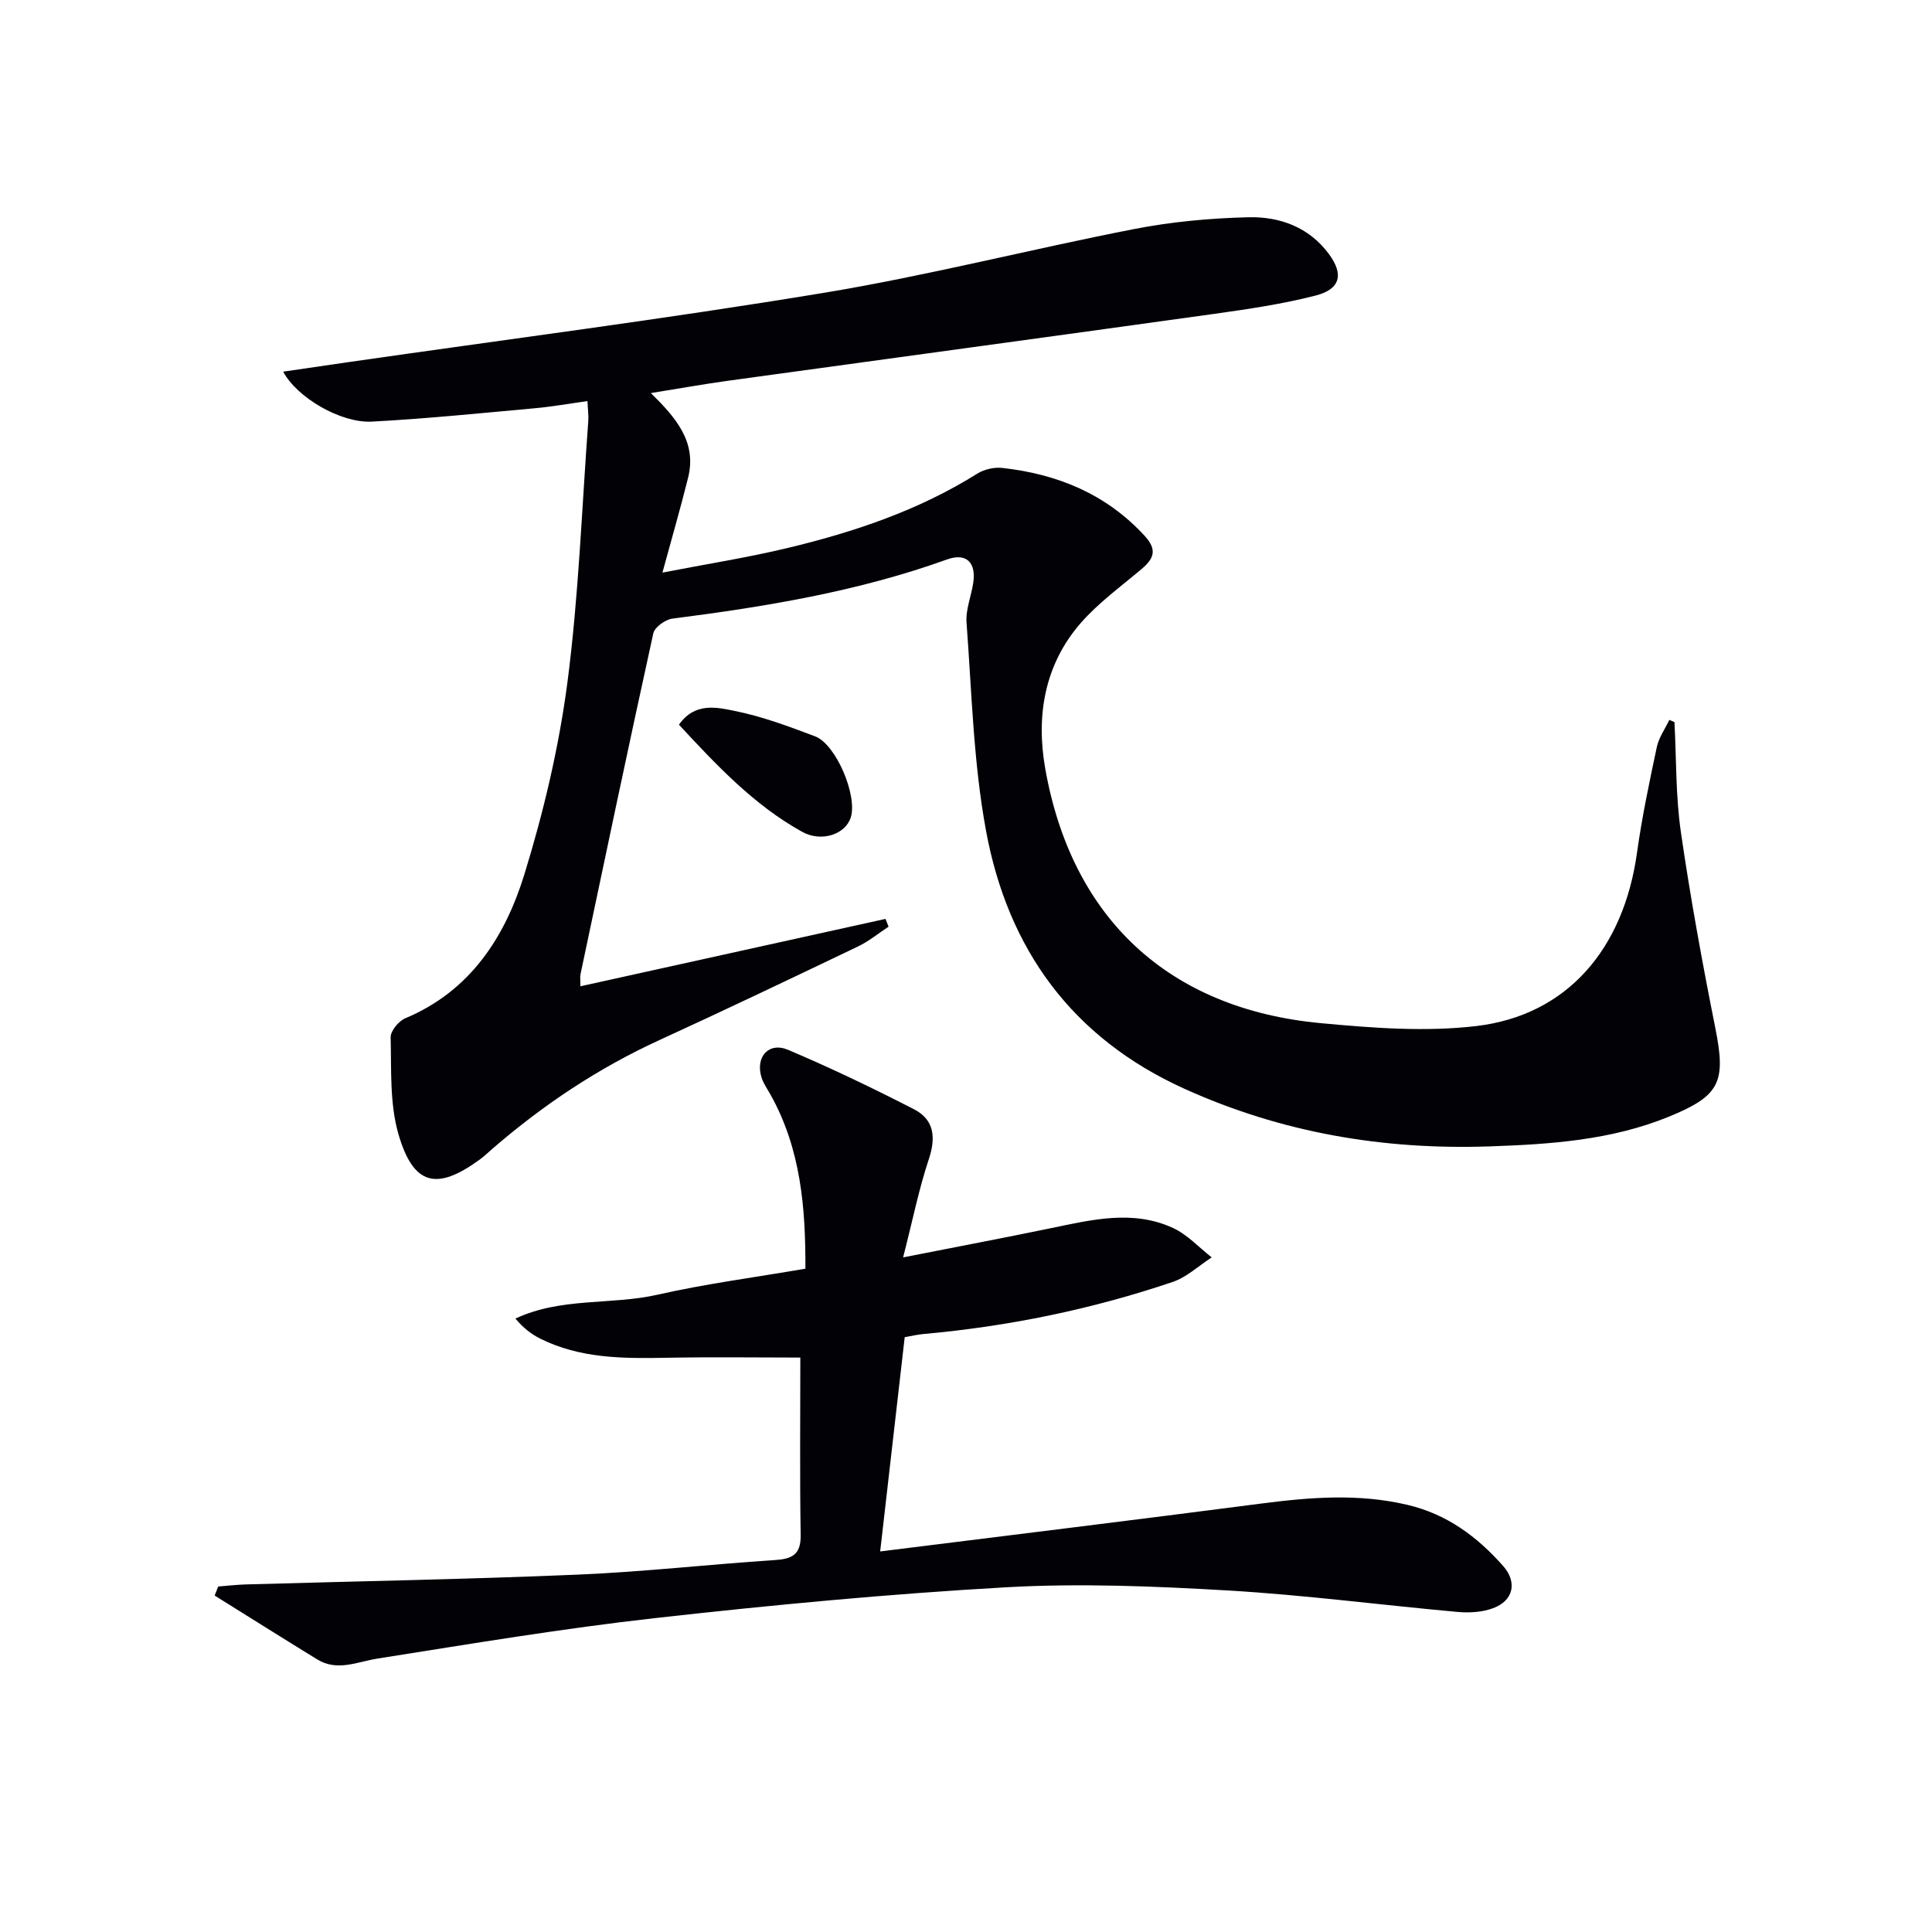 <svg enable-background="new 0 0 400 400" viewBox="0 0 400 400" xmlns="http://www.w3.org/2000/svg"><path d="m346.68 149.5c.4 7.6.24 15.29 1.33 22.79 1.97 13.6 4.45 27.13 7.14 40.61 2.22 11.12.99 13.97-9.66 18.31-11.92 4.86-24.5 5.71-37.18 6.14-21.93.74-42.94-2.82-63.06-11.92-23.35-10.56-36.6-28.99-41.11-53.46-2.61-14.13-2.95-28.69-4.03-43.08-.2-2.71 1-5.51 1.4-8.3.61-4.19-1.5-6.18-5.44-4.76-18.42 6.63-37.56 9.78-56.87 12.25-1.46.19-3.65 1.77-3.94 3.04-5.17 23.49-10.1 47.03-15.07 70.56-.13.6-.02 1.24-.02 2.52 21.35-4.72 42.25-9.33 63.16-13.95.21.54.42 1.07.64 1.61-2.12 1.39-4.11 3.04-6.38 4.12-13.64 6.53-27.3 13.05-41.05 19.35-12.66 5.8-24.09 13.42-34.58 22.5-.88.76-1.72 1.58-2.66 2.26-8.88 6.47-13.71 5.37-16.8-5.26-1.84-6.33-1.45-13.35-1.62-20.07-.03-1.32 1.67-3.37 3.04-3.94 13.47-5.64 20.65-16.84 24.65-29.8 3.99-12.95 7.15-26.33 8.91-39.75 2.34-17.93 2.98-36.07 4.32-54.13.08-1.14-.09-2.29-.17-4.1-3.82.53-7.33 1.16-10.87 1.48-11.24 1.02-22.49 2.17-33.76 2.77-6.44.34-15.5-4.96-18.37-10.34 4.6-.67 8.93-1.32 13.26-1.94 32.86-4.73 65.79-8.95 98.54-14.36 21.58-3.56 42.84-9.03 64.33-13.22 7.78-1.52 15.8-2.26 23.72-2.45 6.45-.16 12.53 2.04 16.63 7.58 3.15 4.24 2.41 7.31-2.72 8.63-6.89 1.77-13.99 2.81-21.05 3.8-33.55 4.68-67.11 9.22-100.67 13.85-5.07.7-10.1 1.61-15.92 2.54 5.15 5.06 9.56 10.1 7.72 17.49-1.55 6.25-3.35 12.43-5.32 19.68 9.06-1.76 17.55-3.09 25.89-5.09 13.79-3.3 27.16-7.79 39.3-15.4 1.43-.9 3.5-1.37 5.17-1.18 11.4 1.27 21.46 5.36 29.45 14.03 2.69 2.92 1.96 4.73-.62 6.91-4.29 3.63-8.94 6.99-12.6 11.19-7.5 8.61-9.25 19.2-7.35 30.04 5.47 31.14 25.64 49.84 57.03 52.78 10.7 1 21.67 1.85 32.26.6 18.75-2.23 30.46-15.91 33.24-35.85 1.02-7.35 2.56-14.63 4.1-21.89.42-1.98 1.71-3.77 2.6-5.64.38.16.72.3 1.06.45z" fill="#010106"/><path d="m182.23 321.21c26.94-3.37 52.95-6.54 78.94-9.92 10.11-1.31 20.09-2.11 30.21.27 8.2 1.93 14.43 6.57 19.82 12.65 2.98 3.37 2.16 7.18-2.07 8.75-2.23.83-4.89.99-7.29.78-15.88-1.43-31.72-3.52-47.63-4.45-15.27-.89-30.66-1.52-45.91-.66-24.21 1.37-48.4 3.66-72.5 6.36-19.29 2.16-38.46 5.37-57.64 8.4-4.24.67-8.32 2.73-12.5.16-7.1-4.36-14.15-8.8-21.22-13.21.25-.62.49-1.25.74-1.87 1.89-.15 3.77-.37 5.66-.43 22.92-.66 45.85-1.06 68.75-2.03 13.61-.57 27.18-2.12 40.78-3.01 3.55-.23 5.46-1.05 5.4-5.17-.2-12.43-.07-24.87-.07-36.76-8.79 0-18.21-.14-27.63.04-9.03.17-17.98.18-26.3-4-1.82-.92-3.46-2.21-5.06-4.11 9.49-4.45 19.79-2.76 29.45-4.95 9.86-2.24 19.93-3.55 30.59-5.38.05-12.63-.95-24.83-7.25-36.08-.64-1.15-1.44-2.26-1.83-3.5-1.33-4.24 1.47-7.44 5.5-5.73 8.85 3.75 17.53 7.92 26.08 12.31 4.16 2.14 4.55 5.81 3.06 10.3-2.06 6.18-3.34 12.61-5.33 20.36 11.4-2.24 20.95-4.06 30.46-6.02 8.49-1.75 17.05-3.92 25.42-.07 2.97 1.37 5.36 4.02 8.01 6.09-2.69 1.73-5.16 4.1-8.1 5.09-16.73 5.66-33.95 9.19-51.55 10.77-1.3.12-2.59.43-3.91.66-1.68 14.64-3.33 29.07-5.08 44.36z" fill="#010106"/><path d="m140.57 150.04c3.29-4.7 7.85-3.6 11.6-2.84 5.65 1.14 11.16 3.2 16.58 5.25 4.35 1.65 8.8 12.25 7.4 16.76-1.09 3.54-6.08 5.23-10.09 3-10.01-5.56-17.71-13.79-25.49-22.17z" fill="#010106"/></svg>
